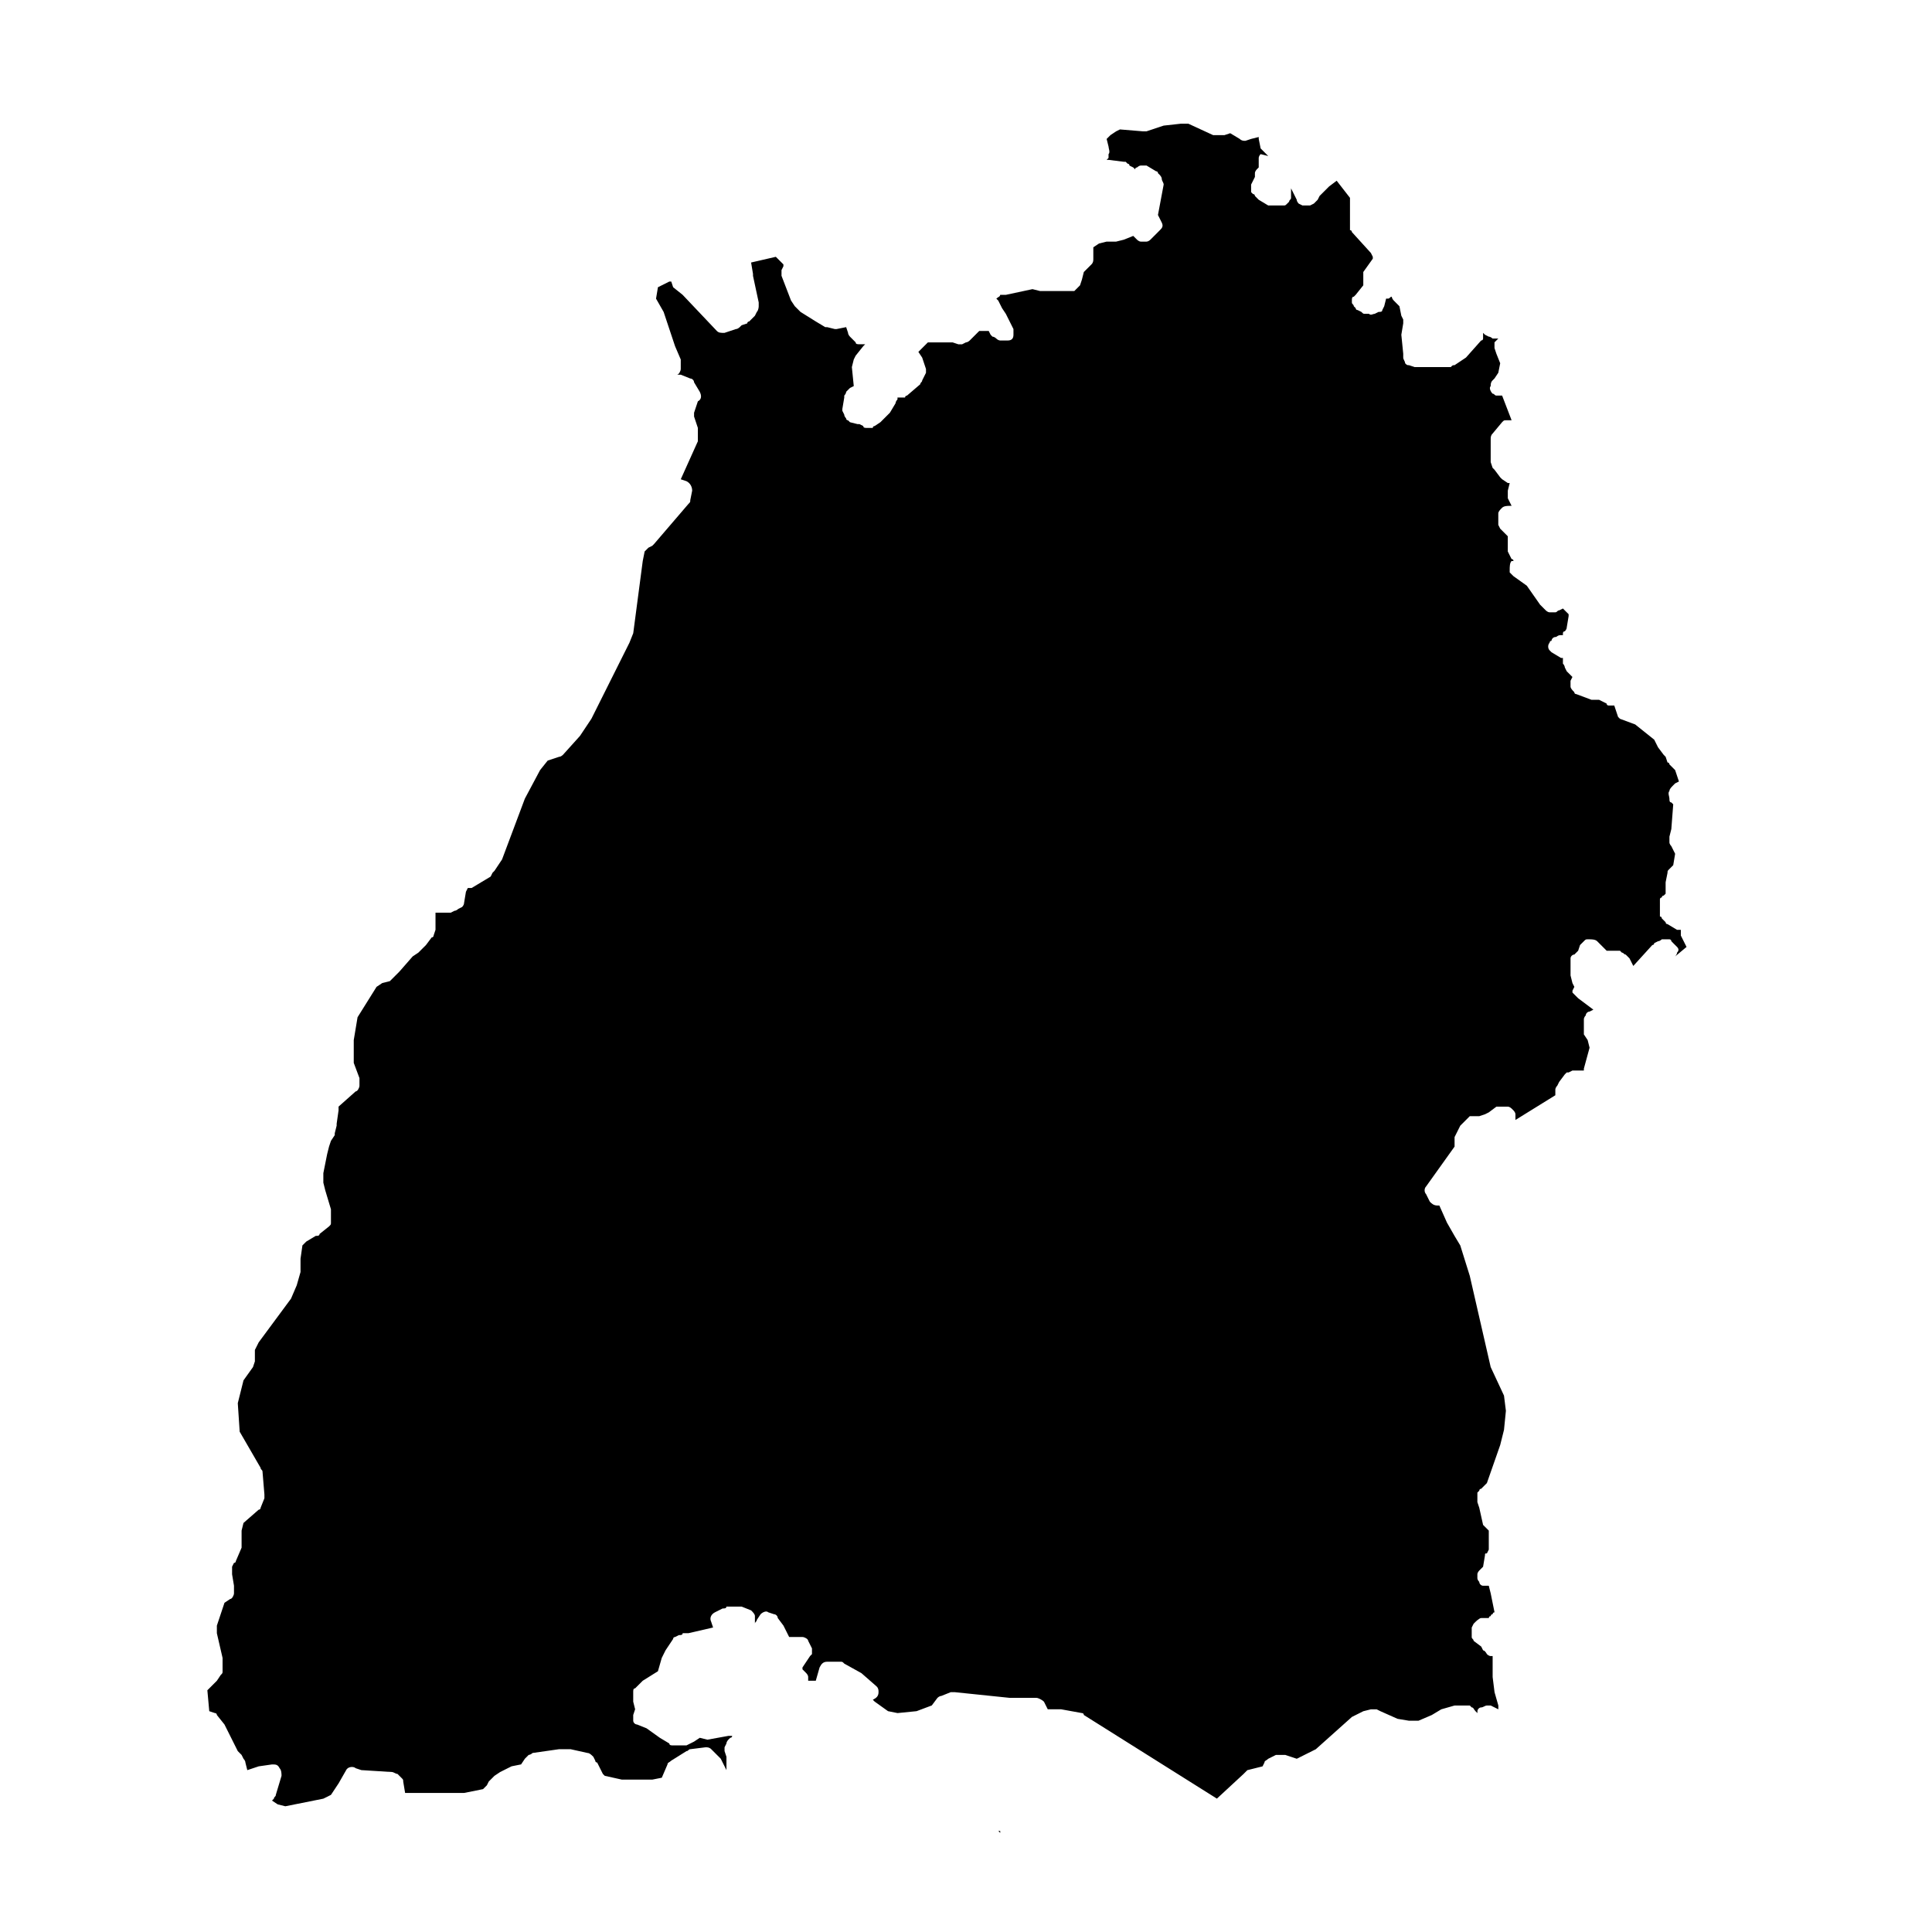 <?xml version="1.0" encoding="UTF-8"?>
<!-- Uploaded to: ICON Repo, www.svgrepo.com, Generator: ICON Repo Mixer Tools -->
<svg fill="#000000" width="800px" height="800px" version="1.1" viewBox="144 144 512 512" xmlns="http://www.w3.org/2000/svg">
 <g>
  <path d="m473.55 614.12s0.504-0.504 0.504-0.504l0.504-0.504 4.031-1.008 0.504-1.008c0-0.504 0.504-0.504 1.008-1.008l2.016-1.008h1.008 1.008 0.504l3.023 1.008 5.039-2.519 9.574-8.566 3.023-1.512 2.016-0.504h1.512l1.008 0.504 4.535 2.016 3.023 0.504h2.519l3.527-1.512 2.519-1.512 3.527-1.008h3.527 0.504l0.504 0.504c0.504 0 0.504 0.504 1.008 1.008l0.504 0.504v-0.504c0-0.504 0.504-1.008 1.008-1.008 0.504 0 1.008-0.504 1.512-0.504h1.008l2.016 1.008v-1.008l-1.008-3.527-0.504-4.031v-5.543h-0.504c-0.504 0-1.008-0.504-1.008-0.504s-0.504-1.008-1.008-1.008l-0.504-1.008-2.016-1.512c0-0.504-0.504-0.504-0.504-1.008v-0.504-1.008-0.504-0.504l0.504-1.008 0.504-0.504s1.008-1.008 1.512-1.008h1.008 1.008s0-0.504 0.504-0.504c0 0 0-0.504 0.504-0.504 0 0 0-0.504 0.504-0.504l-1.02-5.031-0.504-2.016h-1.008-0.504c-0.504 0-1.008-0.504-1.008-1.008 0 0-0.504-0.504-0.504-1.008v-1.008c0-0.504 0.504-1.008 0.504-1.008l1.008-1.008 0.504-3.023c0-0.504 0-0.504 0.504-0.504l0.504-1.008v-5.039l-1.008-1.008s-0.504-0.504-0.504-0.504l-1.008-4.527-0.504-1.512v-1.512-1.008l0.504-0.504s0-0.504 0.504-0.504l0.504-0.504s0.504-0.504 0.504-0.504l0.504-0.504 3.527-10.078 1.008-4.031 0.504-5.039-0.504-4.031-3.527-7.559-5.543-24.184-2.519-8.055-1.512-2.519-2.016-3.527-2.016-4.535h-0.504c-1.008 0-1.512-0.504-2.016-1.008l-1.004-2.012c-0.504-0.504-0.504-1.512 0-2.016l7.559-10.578v-0.504-1.512-0.504l1.512-3.023 2.519-2.519h0.504 0.504 1.512l1.512-0.504 1.008-0.504 2.016-1.512h0.504 0.504 1.008 0.504 0.504c0.504 0 1.008 0.504 1.008 0.504l0.504 0.504s0.504 0.504 0.504 1.008v0.504 1.008l10.578-6.551v-1.512s0-0.504 0.504-1.008l0.504-1.008 1.512-2.016 0.504-0.504h0.504l1.008-0.504h3.023v-0.504l1.512-5.543-0.504-2.016-1.008-1.512v-1.008-1.008-1.008-1.008s0-0.504 0.504-1.008c0-0.504 0.504-1.008 1.008-1.008l1.008-0.504-4.031-3.023-0.504-0.504s-0.504-0.504-0.504-0.504l-0.504-0.504v-0.504l0.5-1.004-0.504-1.008-0.504-2.016v-1.008-2.519-1.008c0-0.504 0.504-1.008 1.008-1.008l1.008-1.008 0.504-1.512 1.008-1.008c0.504-0.504 0.504-0.504 1.008-0.504h0.504c0.504 0 1.512 0 2.016 0.504l2.519 2.519h2.519 1.008l0.504 0.504c0.504 0 0.504 0.504 1.008 0.504l0.504 0.504s0.504 0.504 0.504 0.504l1.008 2.016 5.039-5.543s0.504 0 0.504-0.504l1.008-0.504c0.504 0 1.008-0.504 1.008-0.504h0.504 1.008 0.504s0.504 0 0.504 0.504c0 0 0.504 0.504 1.008 1.008l0.504 0.504c0.504 0.504 0.504 1.008 0 1.512 0 0.504-0.504 1.008-0.504 1.008l3.023-2.519-1.512-3.023v-0.504-1.008h-1.008l-2.519-1.512c-0.504 0-0.504-0.504-0.504-0.504l-1.008-1.008s0-0.504-0.504-0.504v-0.504-2.519-0.504-1.008s0-0.504 0.504-0.504c0 0 0-0.504 0.504-0.504l0.504-0.504v-3.023l0.504-2.519c0-0.504 0-0.504 0.504-1.008l1.008-1.008 0.504-3.023-1.008-2.016s-0.504-0.504-0.504-1.008v-1.512l0.504-2.016 0.504-6.551-0.504-0.504c-0.504 0-0.504-0.504-0.504-1.008s-0.504-1.512 0-2.016c0-0.504 0.504-1.008 1.008-1.512l0.504-0.504 1.008-0.504-1.008-3.023-1.512-1.512s0-0.504-0.504-0.504l-0.504-1.512-0.504-0.504-1.512-2.016-1.008-2.016-5.039-4.031-4.035-1.496-0.504-0.504-1.008-3.023h-0.504-0.504-0.504s-0.504 0-0.504-0.504l-2.016-1.008h-2.016l-4.031-1.512s-0.504 0-0.504-0.504c-0.504-0.504-1.008-1.008-1.008-1.512v-0.504-1.008l0.504-1.008-1.512-1.512-0.504-1.008s0-0.504-0.504-1.008v-1.008-0.504h-0.504l-2.519-1.512-0.504-0.504c-0.504-0.504-0.504-1.512 0-2.016 0 0 0-0.504 0.504-0.504 0-0.504 0.504-1.008 1.008-1.008 0.504 0 0.504-0.504 1.512-0.504h0.504v-0.504s0-0.504 0.504-0.504c0 0 0.504-0.504 0.504-1.008l0.504-3.023v-0.504l-1.512-1.512-1.008 0.504c-0.504 0-0.504 0.504-1.008 0.504h-1.512c-0.504 0-1.008-0.504-1.008-0.504l-1.508-1.508-3.527-5.039-3.527-2.519-1.008-1.008v-0.504c0-1.008 0-2.016 0.504-2.519h0.504s0-0.504-0.504-0.504l-1.008-2.016v-0.504-3.527l-2.016-2.016-0.5-1.004v-0.504-1.008-0.504-1.008c0-0.504 0.504-1.008 1.008-1.512 0.504-0.504 1.512-0.504 2.016-0.504h0.504l-1.008-2.016v-1.008-1.008l0.504-2.016h-0.504l-1.512-1.008-0.504-0.504-1.512-2.016-0.504-0.504-0.504-1.512v-0.504-1.512-0.504-3.527c0-0.504 0-1.008 0.504-1.512l2.519-3.023c0.504-0.504 0.504-0.504 1.008-0.504h1.512l-2.519-6.551-1.512 0.008c-0.504 0-0.504-0.504-1.008-0.504-0.504-0.504-1.008-1.512-0.504-2.016 0-0.504 0-1.008 0.504-1.512 0 0 0.504-0.504 0.504-0.504l1.008-1.512 0.504-2.519-1.008-2.519-0.504-1.512v-1.008-0.504l1.008-1.004h-0.504-1.008s-0.504-0.504-1.008-0.504l-1.008-0.504-0.504-0.504v-0.504 0.504 1.008 0.504s0 0.504-0.504 0.504l-4.031 4.535-3.023 2.016c-0.504 0-0.504 0-1.008 0.504h-9.574l-1.512-0.504c-0.504 0-0.504 0-1.008-0.504 0.004-0.508-0.5-1.008-0.5-1.512v-1.008l-0.504-5.039 0.504-3.023v-1.008l-0.504-1.008-0.504-2.519-1.512-1.512s-0.504-0.504-0.504-1.008c-0.504 0-0.504 0.504-1.008 0.504h-0.504l-0.504 2.016-0.504 1.008c0 0.504-0.504 0.504-1.008 0.504l-1.008 0.504c-0.504 0-1.008 0.504-1.512 0h-1.008c-0.504 0-0.504 0-1.008-0.504l-1.008-0.504c-0.504 0-0.504-0.504-0.504-0.504l-0.504-0.504c0-0.504-0.504-0.504-0.504-1.008v-0.504c0-0.504 0-1.008 0.504-1.008l0.504-0.504 2.016-2.519v-2.519-0.504-0.504l2.519-3.527v-0.504l-0.504-1.008-5.039-5.543s0-0.504-0.504-0.504v-0.504-1.008-7.055l-3.527-4.535-2.012 1.52-2.519 2.519-0.504 1.008-1.008 1.008-1.008 0.504h-2.016l-1.008-0.504s-0.504-0.504-0.504-1.008l-1.512-3.023v2.016 0.504c0 0.504-0.504 0.504-0.504 1.008l-0.504 0.504c-0.504 0.504-0.504 0.504-1.008 0.504h-1.008-0.504-2.016-0.504l-2.519-1.512-1.008-1.008s0-0.504-0.504-0.504l-0.504-0.504v-1.008-0.504-0.504l1.008-2.016v-0.504-0.504c0-0.504 0.504-1.008 0.504-1.008l0.504-0.504v-2.519s0-0.504 0.504-1.008l2.016 0.504-2.012-2.016-0.504-2.519v-0.504l-2.016 0.504-1.512 0.504c-0.504 0-1.008 0-1.512-0.504l-2.519-1.512-1.512 0.504h-1.008-1.512-0.504l-6.551-3.023h-2.016l-4.535 0.504-4.535 1.512h-1.008l-6.039-0.5-1.008 0.504-1.512 1.008-1.008 1.008 0.504 2.016c0 0.504 0.504 1.512 0 2.016v0.504 0.504l-0.504 0.504h0.504l4.031 0.504h0.504l0.504 0.504s0.504 0 0.504 0.504l1.004 0.5 0.504 0.504c0-0.504 0.504-0.504 0.504-0.504s0.504-0.504 1.008-0.504h0.504 1.008l2.519 1.512s0.504 0 0.504 0.504l0.504 0.504s0.504 0.504 0.504 1.008 0.504 1.008 0.504 1.512l-1.512 8.062 1.008 2.016c0.504 1.008 0 1.512-0.504 2.016l-2.519 2.519c-0.504 0.504-1.008 0.504-1.008 0.504h-0.504-0.504-0.504c-0.504 0-1.008-0.504-1.008-0.504l-1.008-1.008-2.519 1.008-2.016 0.504h-2.519l-2.012 0.5-1.512 1.008v2.016 1.008c0 0.504 0 1.008-0.504 1.512l-2.016 2.016-0.504 2.016-0.504 1.512-1.008 1.008s-0.504 0.504-0.504 0.504h-0.504-0.504-8.062l-2.016-0.504-7.055 1.512h-1.008-0.504c0 0.504-0.504 0.504-1.008 1.008l0.504 0.504 1.008 2.016 1.008 1.512 2.016 4.031v1.008 0.504c0 1.008-0.504 1.512-1.512 1.512h-0.504-1.512s-0.504 0-1.008-0.504c0 0-0.504-0.504-1.008-0.504 0 0-0.504-0.504-0.504-0.504l-0.504-1.008h-1.008-0.504-1.008l-2.519 2.519s-0.504 0.504-1.008 0.504l-1.008 0.504h-1.008l-1.512-0.504h-0.504-6.047l-2.519 2.519 1.008 1.512 1.008 3.023v1.008l-1.008 2.016c0 0.504-0.504 0.504-0.504 1.008l-3.519 3.016s-0.504 0-0.504 0.504h-1.008-1.008v0.504s-0.504 0.504-0.504 1.008l-1.508 2.519-2.519 2.519-1.512 1.008s-0.504 0-0.504 0.504h-1.008-0.504c-0.504 0-1.008 0-1.008-0.504l-1.008-0.504h-0.504l-2.016-0.504-0.504-0.504s-0.504 0-0.504-0.504c0 0-0.504-0.504-0.504-1.008l-0.504-1.008v-0.504l0.504-3.023v-0.504s0.504-0.504 0.504-1.008l1.008-1.008 1.008-0.504-0.504-5.039 0.504-2.016 0.504-1.008 2.016-2.519 0.504-0.504h-1.512c-0.504 0-1.008 0-1.008-0.504l-1.512-1.512s-0.504-0.504-0.504-1.008l-0.504-1.512-2.519 0.504h-0.504l-2.016-0.504h-0.504l-2.519-1.512-4.031-2.519-1.512-1.512-1.008-1.512-2.519-6.551v-0.504-0.504-0.504l0.504-1.008v-0.504l-2.012-2.008-6.551 1.512 0.504 3.023v0.504l1.512 7.055v1.008s0 1.008-0.504 1.512l-0.504 1.008s-0.504 0.504-1.008 1.008l-0.504 0.504s-0.504 0-0.504 0.504l-1.512 0.504-0.504 0.504s-0.504 0.504-1.008 0.504l-3.023 1.008c-1.008 0-1.512 0-2.016-0.504l-9.07-9.574-2.519-2.016-0.5-1.512h-0.504l-3.023 1.512-0.504 3.023 2.016 3.527 3.023 9.07 1.512 3.527v1.008 1.512c0 0.504-0.504 1.512-1.008 1.512h1.008l2.519 1.008c0.504 0 1.008 0.504 1.008 1.008l1.512 2.519c0.504 1.008 0.504 2.016-0.504 2.519l-1.008 3.023v1.008l1.008 3.023v2.519 1.008l-4.535 10.078 1.512 0.504c1.008 0.504 1.512 1.512 1.512 2.519l-0.504 2.519c0 0.504 0 0.504-0.504 1.008l-9.07 10.578s-0.504 0.504-0.504 0.504l-1.004 0.492-1.008 1.008-0.504 2.519-2.519 19.145-1.008 2.519-10.078 20.152-3.023 4.535-4.535 5.039s-0.504 0.504-1.008 0.504l-3.019 1.004-2.016 2.519-4.031 7.559-6.047 16.121-2.016 3.023-0.504 0.504-0.5 1.008-5.039 3.023h-1.008l-0.504 1.008-0.504 3.023c0 0.504-0.504 1.008-0.504 1.008l-1.008 0.5s-0.504 0.504-1.008 0.504l-1.008 0.504h-0.504-3.527v4.031 0.504l-0.504 1.512s0 0.504-0.504 0.504l-1.512 2.016-2.016 2.016-1.512 1.008-3.527 4.031-2.519 2.519-2.016 0.504-1.508 1.004-5.039 8.062-1.008 6.047v6.047l1.512 4.031v0.504 1.512c0 0.504-0.504 1.512-1.008 1.512l-4.531 4.027v1.008l-0.504 3.527v0.504l-0.504 2.016v0.504l-1.008 1.512-0.504 1.512-0.504 2.016-1.008 5.039v2.519l0.504 2.016 1.512 5.039v0.504 3.023c0 0.504 0 0.504-0.504 1.008l-2.519 2.008c0 0.504-0.504 0.504-1.008 0.504l-2.519 1.512-1.008 1.008-0.504 3.527v3.527l-1.008 3.527-1.512 3.527-8.566 11.586-1.008 2.016v2.519 0.504l-0.504 1.512-2.516 3.523-1.512 6.047 0.504 7.559 5.543 9.574c0 0.504 0.504 0.504 0.504 1.008l0.504 6.047v1.008l-1.008 2.519s0 0.504-0.504 0.504l-4.031 3.519-0.504 2.016v3.023 0.504 1.008l-1.512 3.527s0 0.504-0.504 0.504l-0.504 1.008v1.008 1.008l0.504 3.023v0.504 1.508c0 0.504-0.504 1.512-1.008 1.512l-1.512 1.008-2.016 6.047v2.016l1.512 6.551v0.504 3.023c0 0.504 0 0.504-0.504 1.008l-1.008 1.512-2.519 2.519 0.504 5.543 1.512 0.504c0.504 0 0.504 0.504 0.504 0.504l2.016 2.519 3.527 7.055 0.504 0.504s0.504 0.504 0.504 0.504l0.504 1.008s0.504 0.504 0.504 1.008l0.504 2.016 3.023-1.008 3.527-0.504c1.008 0 1.512 0 2.016 1.008 0.504 0.504 0.504 1.512 0.504 2.016l-1.512 5.039c0 0.504-0.504 0.504-0.504 1.008l-0.504 0.504 1.512 1.008 2.016 0.504 10.078-2.016 2.016-1.008 2.012-3.031 2.016-3.527c0.504-1.008 2.016-1.008 2.519-0.504l1.512 0.504 8.062 0.504c0.504 0 1.008 0.504 1.512 0.504l1.008 1.008c0.504 0.504 0.504 0.504 0.504 1.008l0.504 3.023h15.617l5.039-1.008 1.008-1.008 0.504-1.008 1.512-1.512 1.512-1.008 3.023-1.512 2.519-0.504 1.008-1.512s0.504-0.504 0.504-0.504l0.504-0.504s0.504 0 1.008-0.504l7.055-1.008h2.519 0.504l4.535 1.008c0.504 0 1.008 0.504 1.512 1.008l0.504 1.008s0 0.504 0.504 0.504l1.512 3.023 0.504 0.504 4.535 1.008h8.062l2.519-0.504 1.512-3.527c0-0.504 0.504-0.504 1.008-1.008l4.031-2.519c0.504 0 0.504-0.504 1.008-0.504l4.031-0.504c0.504 0 1.008 0 1.512 0.504l2.519 2.519 1.512 3.023v-3.527l-0.504-1.512v-1.008l0.504-1.008c0-0.504 0.504-1.008 0.504-1.008l0.504-0.504s0.504 0 0.504-0.504h-1.008l-5.543 1.008-2.031-0.5-1.512 1.008-2.016 1.008h-1.008-2.519c-0.504 0-1.008 0-1.008-0.504l-2.519-1.512-3.527-2.519-2.519-1.008c-0.504 0-1.008-0.504-1.008-1.008v-1.512l0.504-1.512-0.504-2.016v-1.008-1.512c0-0.504 0-1.008 0.504-1.008l2.016-2.016 4.031-2.519 1.008-3.527 1.008-2.016 2.016-3.023c0-0.504 0.504-0.504 0.504-0.504l1.008-0.504c0.504 0 1.008 0 1.008-0.504h1.512l6.551-1.512-0.504-1.512c-0.504-1.008 0-2.016 1.008-2.519l2.016-1.008c0.504 0 1.008 0 1.008-0.504h3.527 0.504l2.519 1.008c0.504 0.504 1.008 1.008 1.008 1.512v2.016c0-0.504 0.504-0.504 0.504-1.008l1.008-1.512c0.504-0.504 1.512-1.008 2.016-0.504l1.512 0.504c0.504 0 1.008 0.504 1.008 1.008l1.512 2.016 1.512 3.023h1.008 1.008 1.512c0.504 0 1.512 0.504 1.512 1.008l1.008 2.016v1.512l-0.504 0.504-2.016 3.023v0.504l1.008 1.008s0.504 0.504 0.504 1.008v1.008h2.016l1.008-3.527c0.504-1.008 1.008-1.512 2.016-1.512h3.527c0.504 0 0.504 0 1.008 0.504l4.535 2.519 4.031 3.527c0.504 0.504 0.504 1.008 0.504 1.512 0 1.008-0.504 1.512-1.512 2.016l0.504 0.504 3.527 2.519 2.519 0.504 5.039-0.504 4.031-1.512 1.512-2.016s0.504-0.504 1.008-0.504l2.519-1.008h1.008l14.609 1.512h7.055c0.504 0 1.512 0.504 2.016 1.008l1.008 2.016h3.512l5.543 1.008s0.504 0 0.504 0.504l35.266 22.168z"/>
  <path d="m409.07 629.73v-0.504h-0.504z"/>
 </g>
</svg>